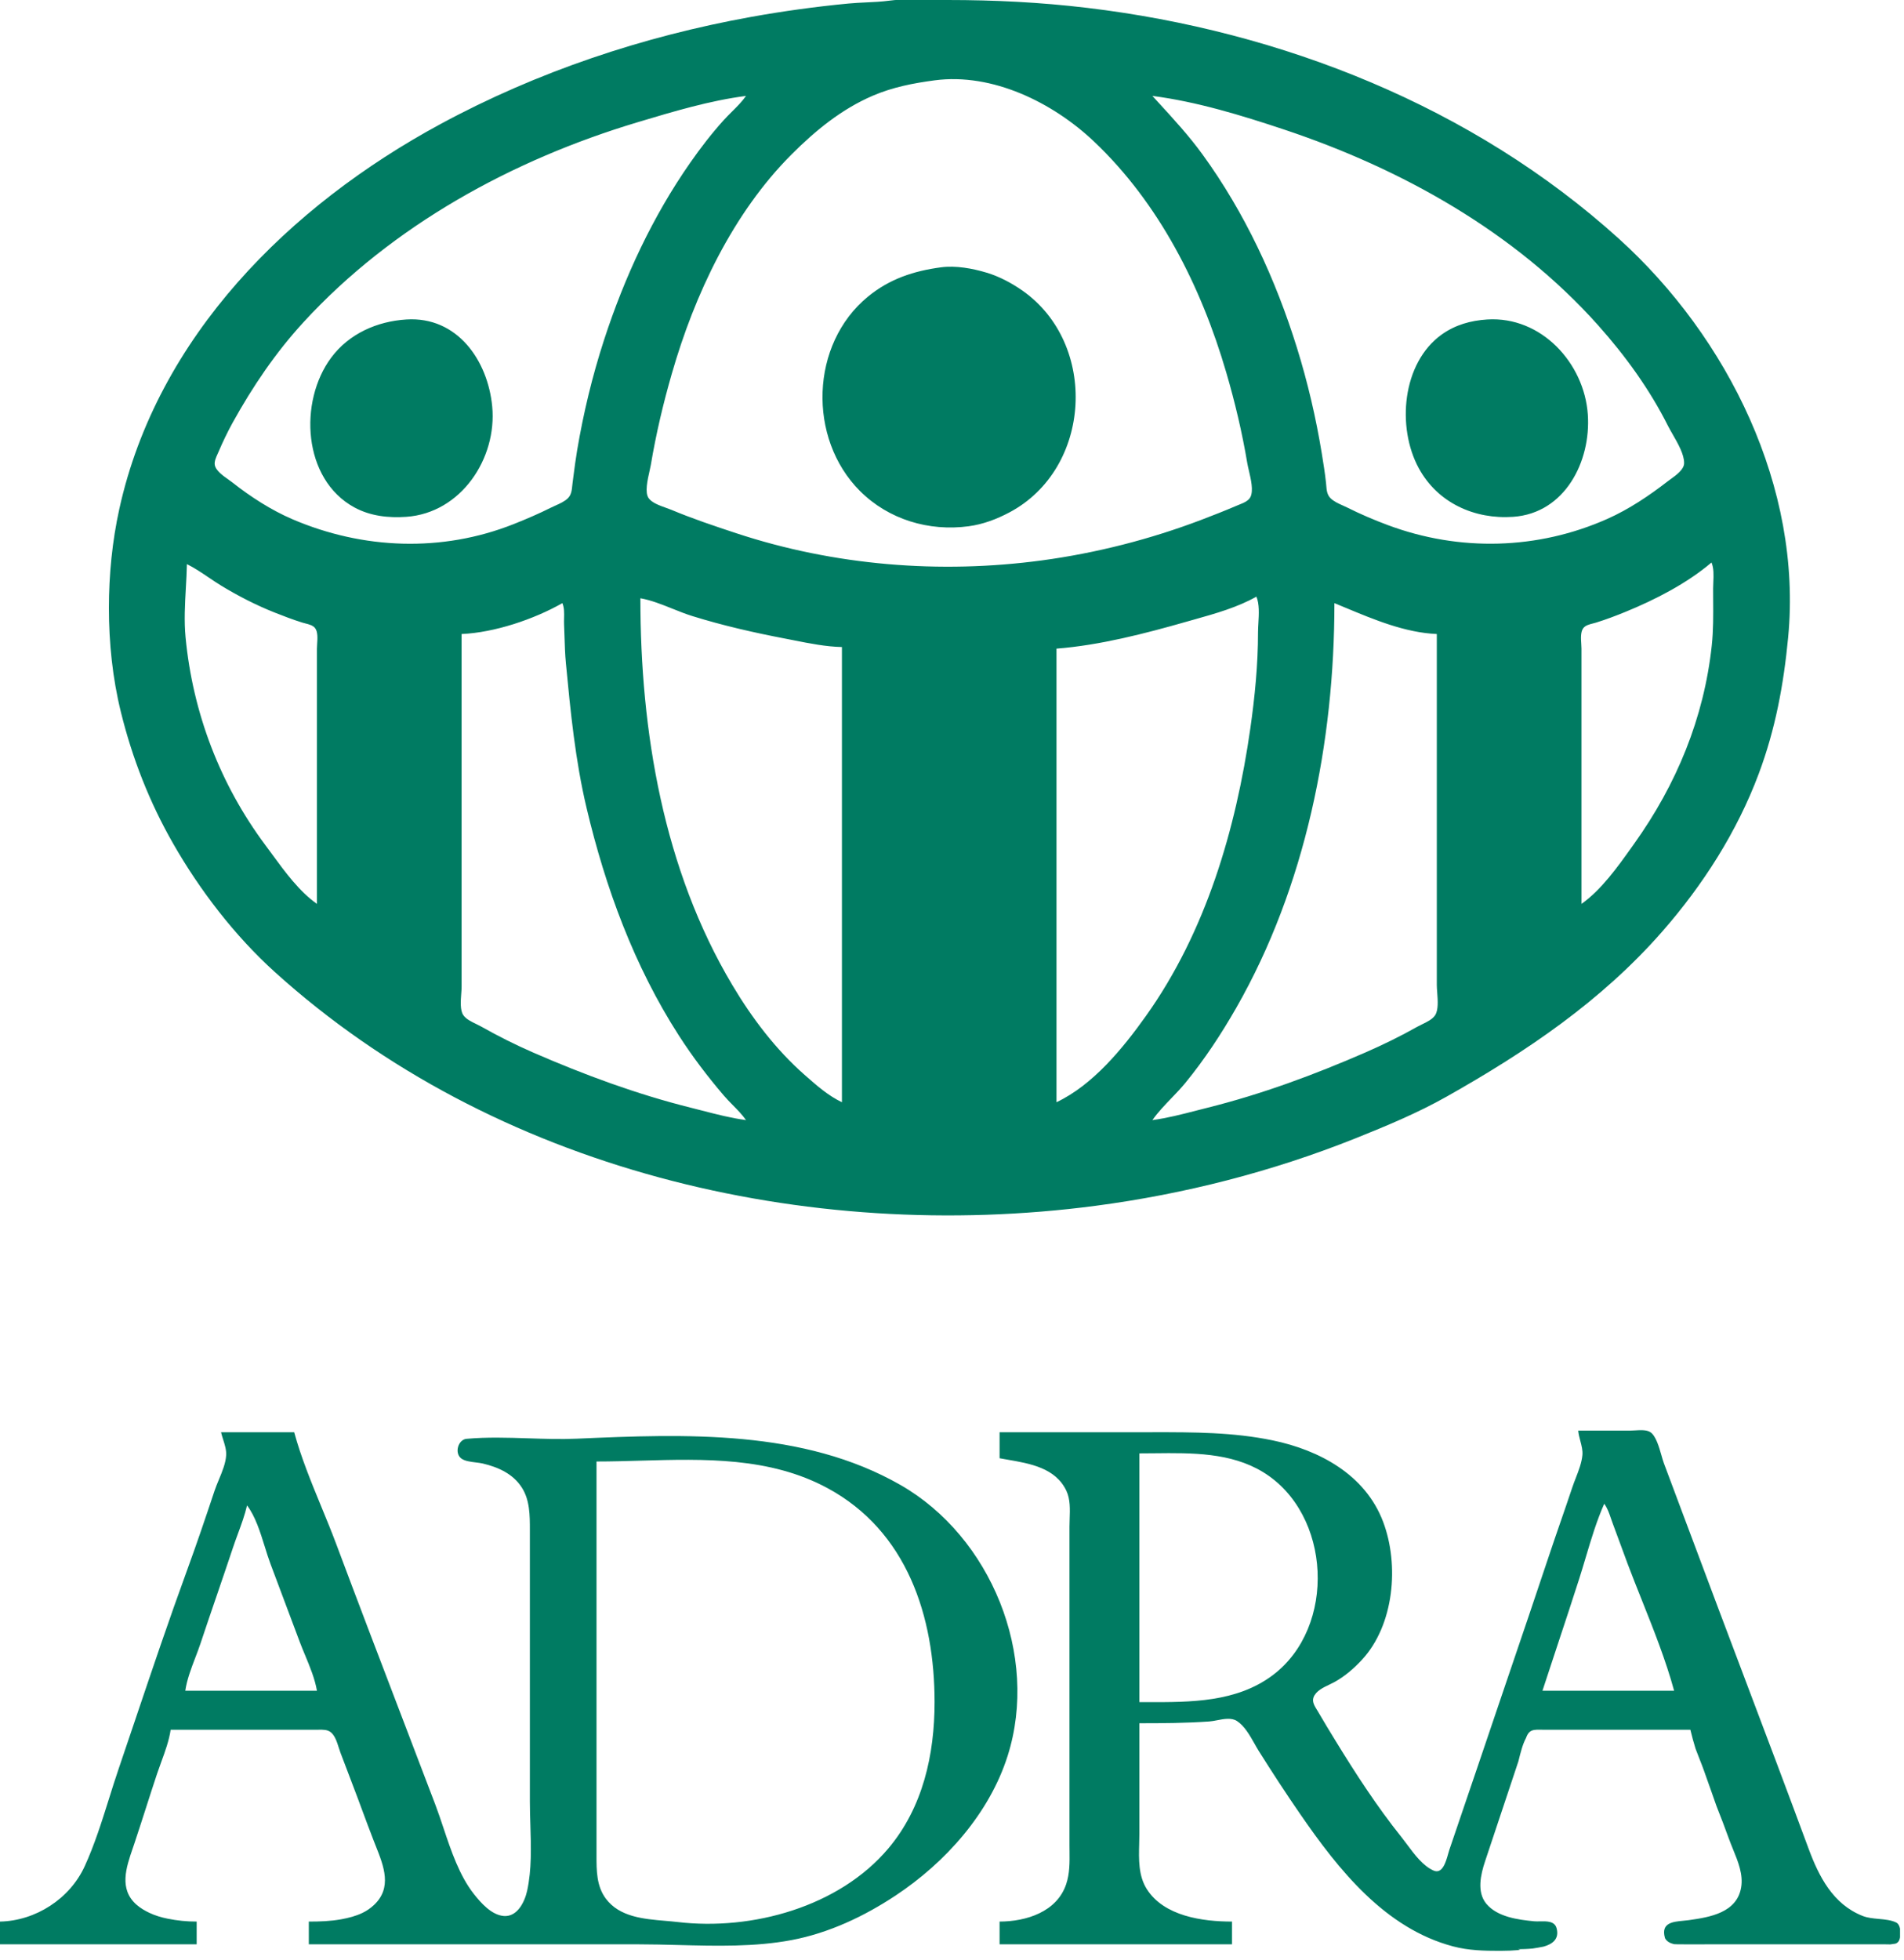 <svg xmlns="http://www.w3.org/2000/svg" width="137" height="141" viewBox="0 0 137 141" fill="none"><g clip-path="url(#clip0_9_1124)"><path fill-rule="evenodd" clip-rule="evenodd" d="M63.972 0.05C63.423 0.122 62.868 0.148 62.313 0.174C61.89 0.194 61.468 0.214 61.048 0.254C58.701 0.478 56.353 0.801 54.031 1.219C46.258 2.621 38.649 5.163 31.694 8.925C20.832 14.799 11.319 24.218 8.587 36.606C8.073 38.936 7.836 41.359 7.836 43.74C7.836 46.239 8.098 48.792 8.698 51.224C9.523 54.566 10.754 57.709 12.464 60.697C14.387 64.056 16.89 67.316 19.765 69.917C35.52 84.172 58.057 89.475 78.825 86.745C85.227 85.903 91.54 84.287 97.537 81.889C99.754 81.002 102.003 80.066 104.086 78.892C109.833 75.653 115.226 72.016 119.606 67.013C122.533 63.672 124.987 59.837 126.546 55.669C127.75 52.452 128.341 49.246 128.665 45.845C129.69 35.085 124.337 24.276 116.483 17.172C105.98 7.673 92.225 2.24 78.24 0.567C74.878 0.165 71.568 0 68.182 0C67.776 0 67.363 -0.011 66.948 -0.022C65.951 -0.05 64.94 -0.077 63.972 0.05ZM67.246 5.78C65.712 5.984 64.234 6.271 62.802 6.885C60.547 7.854 58.674 9.391 56.955 11.111C52.723 15.343 49.973 21.197 48.335 26.899C47.714 29.056 47.2 31.233 46.829 33.448C46.808 33.569 46.774 33.722 46.735 33.893C46.59 34.534 46.388 35.427 46.667 35.83C46.901 36.169 47.459 36.367 47.92 36.531C48.059 36.58 48.19 36.627 48.3 36.673C49.831 37.315 51.404 37.84 52.979 38.36C60.03 40.687 67.634 41.303 74.965 40.315C78.862 39.79 82.752 38.798 86.426 37.402C87.291 37.073 88.149 36.737 88.999 36.372C89.051 36.349 89.108 36.327 89.166 36.304C89.474 36.181 89.845 36.034 89.981 35.741C90.195 35.281 90.011 34.492 89.864 33.863C89.817 33.665 89.775 33.482 89.749 33.331C89.378 31.116 88.861 28.937 88.23 26.782C86.429 20.622 83.407 14.616 78.708 10.171C75.761 7.384 71.416 5.226 67.246 5.78ZM53.68 6.9C51.064 7.238 48.463 8.019 45.941 8.775L45.845 8.804C36.868 11.498 28.24 16.218 21.86 23.156C19.837 25.356 18.184 27.798 16.74 30.407C16.363 31.088 16.027 31.796 15.721 32.512C15.702 32.558 15.679 32.607 15.656 32.657C15.545 32.901 15.415 33.188 15.453 33.438C15.516 33.85 16.043 34.223 16.447 34.508C16.551 34.581 16.646 34.649 16.724 34.71C18.039 35.745 19.511 36.697 21.051 37.357C26.111 39.524 31.802 39.75 36.956 37.705C37.873 37.341 38.764 36.959 39.646 36.518C39.746 36.468 39.855 36.419 39.966 36.37C40.291 36.224 40.639 36.069 40.873 35.83C41.111 35.586 41.145 35.256 41.177 34.933L41.177 34.933V34.933C41.184 34.866 41.191 34.8 41.2 34.734C41.217 34.603 41.234 34.471 41.251 34.34L41.251 34.338L41.251 34.336C41.335 33.688 41.418 33.04 41.527 32.395C41.98 29.708 42.623 27.034 43.467 24.443C44.938 19.931 46.949 15.591 49.671 11.695C50.407 10.642 51.201 9.609 52.063 8.655C52.254 8.443 52.456 8.242 52.659 8.041L52.659 8.041C53.022 7.68 53.385 7.32 53.68 6.9ZM82.918 6.9C83.064 7.06 83.21 7.219 83.356 7.378C84.461 8.583 85.561 9.782 86.526 11.111C89.574 15.307 91.787 20.084 93.323 25.028C94.096 27.512 94.69 30.063 95.109 32.629C95.224 33.327 95.336 34.032 95.412 34.734C95.419 34.798 95.424 34.861 95.429 34.925V34.926C95.456 35.252 95.482 35.581 95.726 35.83C95.959 36.069 96.307 36.224 96.632 36.37L96.632 36.37C96.743 36.419 96.852 36.468 96.952 36.518C97.908 36.996 98.874 37.408 99.876 37.781C105.01 39.694 110.654 39.555 115.664 37.324C117.216 36.632 118.651 35.667 119.991 34.631C120.052 34.583 120.125 34.532 120.202 34.475C120.608 34.183 121.169 33.778 121.178 33.327C121.192 32.701 120.735 31.908 120.354 31.244C120.229 31.025 120.11 30.821 120.02 30.641C118.698 28.004 116.942 25.585 114.982 23.39C108.989 16.68 100.857 12.139 92.391 9.317C89.336 8.299 86.121 7.314 82.918 6.9ZM116.95 44.02C119.091 43.146 121.384 41.969 123.149 40.465C123.324 40.883 123.301 41.4 123.28 41.884V41.884C123.273 42.04 123.266 42.192 123.266 42.336C123.266 42.608 123.268 42.88 123.269 43.153C123.277 44.247 123.285 45.341 123.169 46.429C122.609 51.653 120.631 56.434 117.584 60.697C117.525 60.781 117.464 60.866 117.403 60.952C116.383 62.383 115.214 64.024 113.793 65.025V46.663C113.793 46.566 113.785 46.453 113.778 46.331C113.752 45.942 113.722 45.472 113.913 45.203C114.065 44.989 114.365 44.914 114.632 44.847C114.707 44.828 114.78 44.81 114.845 44.789C115.56 44.567 116.258 44.303 116.95 44.02ZM13.373 42.294V42.293C13.406 41.721 13.438 41.15 13.449 40.582C13.989 40.85 14.5 41.195 15.008 41.538L15.009 41.539C15.306 41.739 15.603 41.94 15.905 42.124C17.116 42.864 18.445 43.544 19.765 44.067C20.419 44.326 21.081 44.58 21.753 44.789C21.819 44.81 21.891 44.828 21.967 44.847C22.233 44.914 22.534 44.989 22.685 45.203C22.876 45.472 22.846 45.942 22.82 46.331C22.813 46.453 22.805 46.566 22.805 46.663V65.025C21.54 64.133 20.521 62.742 19.581 61.458L19.581 61.457C19.421 61.239 19.263 61.024 19.107 60.815C15.836 56.435 13.869 51.277 13.352 45.845C13.24 44.667 13.307 43.477 13.373 42.294ZM85.942 44.564C87.454 44.139 89.053 43.689 90.403 42.921C90.626 43.453 90.584 44.169 90.547 44.822C90.533 45.058 90.52 45.286 90.52 45.494C90.52 47.79 90.291 50.12 89.967 52.394C88.926 59.676 86.765 67.043 82.45 73.094C80.796 75.414 78.651 78.047 76.018 79.293V46.663C79.146 46.417 82.364 45.584 85.374 44.724C85.561 44.671 85.751 44.618 85.942 44.564ZM52.698 70.872C47.728 62.534 46.078 52.608 46.078 43.038C46.854 43.176 47.625 43.484 48.39 43.791H48.39C48.869 43.983 49.346 44.174 49.821 44.321C52.008 45.001 54.24 45.508 56.487 45.939C56.701 45.98 56.916 46.022 57.133 46.065L57.134 46.066C58.269 46.291 59.44 46.523 60.58 46.547V79.293C59.602 78.83 58.766 78.093 57.958 77.382L57.891 77.323C55.812 75.493 54.113 73.246 52.698 70.872ZM33.214 45.611C35.572 45.51 38.423 44.551 40.465 43.389C40.605 43.724 40.596 44.096 40.587 44.465C40.584 44.614 40.58 44.764 40.586 44.909C40.599 45.192 40.608 45.479 40.617 45.768V45.768V45.768C40.637 46.42 40.658 47.079 40.719 47.716C41.051 51.207 41.394 54.698 42.206 58.125C43.569 63.878 45.636 69.505 48.849 74.498C49.826 76.015 50.919 77.455 52.093 78.825C52.296 79.061 52.514 79.284 52.733 79.506C53.069 79.847 53.404 80.187 53.68 80.579C52.611 80.435 51.548 80.161 50.496 79.889C50.231 79.821 49.967 79.753 49.704 79.687C45.798 78.711 42.047 77.321 38.36 75.717C37.087 75.163 35.826 74.528 34.617 73.846C34.513 73.787 34.394 73.729 34.27 73.669C33.919 73.501 33.53 73.314 33.334 73.023C33.099 72.673 33.148 72.017 33.188 71.479C33.201 71.297 33.214 71.128 33.214 70.989V45.611ZM88.949 72.51C93.948 63.772 96.016 53.372 96.016 43.389C96.276 43.495 96.538 43.605 96.803 43.715C98.898 44.588 101.119 45.514 103.384 45.611V70.872C103.384 71.021 103.398 71.203 103.413 71.399C103.455 71.967 103.507 72.658 103.264 73.032C103.074 73.326 102.673 73.52 102.318 73.692C102.197 73.751 102.081 73.807 101.981 73.863C100.777 74.542 99.506 75.165 98.238 75.717C94.549 77.322 90.802 78.71 86.894 79.687C86.631 79.753 86.367 79.821 86.102 79.889L86.102 79.889C85.05 80.161 83.987 80.435 82.918 80.579C83.313 80.018 83.798 79.513 84.282 79.009L84.282 79.009C84.633 78.643 84.985 78.277 85.302 77.889C86.675 76.211 87.873 74.39 88.949 72.51ZM67.714 19.23C65.749 19.491 64.011 20.061 62.452 21.34C58.289 24.753 58.104 31.542 61.871 35.315C63.937 37.383 66.847 38.243 69.703 37.858C70.733 37.719 71.711 37.35 72.626 36.865C78.579 33.711 79.045 24.741 73.562 20.902C72.782 20.356 71.903 19.89 70.989 19.615C69.973 19.31 68.772 19.089 67.714 19.23ZM29.238 22.983C27.134 23.116 25.116 24.001 23.83 25.729C21.48 28.888 21.779 34.478 25.495 36.501C26.646 37.127 27.948 37.27 29.238 37.18C33.172 36.904 35.773 32.984 35.416 29.238C35.102 25.941 32.913 22.75 29.238 22.983ZM107.01 22.983C105.825 23.058 104.713 23.367 103.735 24.067C100.88 26.112 100.486 30.741 102.086 33.682C103.449 36.187 106.106 37.374 108.881 37.18C112.605 36.919 114.482 33.193 114.25 29.823C113.995 26.117 110.898 22.737 107.01 22.983ZM113.559 102.917C113.579 103.16 113.644 103.406 113.709 103.653C113.799 103.994 113.89 104.336 113.861 104.671C113.813 105.218 113.59 105.794 113.377 106.343C113.289 106.571 113.202 106.795 113.13 107.01C112.856 107.831 112.574 108.648 112.292 109.466L112.291 109.468C112.009 110.285 111.727 111.102 111.454 111.922C110.461 114.902 109.449 117.876 108.437 120.849L108.436 120.851L108.435 120.853L108.435 120.857L108.433 120.86L108.432 120.864L108.431 120.866C107.695 123.03 106.959 125.193 106.23 127.359C105.931 128.248 105.627 129.136 105.323 130.023C104.973 131.044 104.623 132.067 104.281 133.09C104.256 133.164 104.23 133.256 104.201 133.36C104.04 133.938 103.787 134.843 103.15 134.566C102.395 134.238 101.775 133.406 101.239 132.685L101.239 132.684L101.237 132.682C101.097 132.495 100.964 132.316 100.835 132.154C99.094 129.979 97.566 127.628 96.111 125.254C95.683 124.556 95.257 123.857 94.846 123.149C94.819 123.103 94.79 123.055 94.76 123.008C94.589 122.732 94.393 122.415 94.515 122.099C94.689 121.647 95.204 121.402 95.657 121.187C95.785 121.126 95.908 121.067 96.016 121.008C96.764 120.594 97.415 120.031 97.994 119.407C100.314 116.906 100.698 112.576 99.517 109.466C98.237 106.092 94.949 104.319 91.572 103.619C88.727 103.029 85.887 103.031 83.002 103.033C82.818 103.033 82.634 103.034 82.45 103.034H71.924V104.905C72.111 104.939 72.301 104.972 72.495 105.006C74.121 105.286 75.952 105.602 76.729 107.244C77.016 107.85 76.99 108.58 76.966 109.268V109.268C76.96 109.455 76.953 109.639 76.953 109.817V132.739C76.953 132.797 76.954 132.855 76.954 132.913C76.954 132.957 76.955 132.999 76.955 133.042C76.956 133.086 76.956 133.132 76.957 133.176C76.965 133.977 76.974 134.773 76.715 135.546C76.044 137.544 73.843 138.23 71.924 138.236V139.873H88.648V138.236C86.528 138.236 83.755 137.854 82.515 135.897C81.907 134.935 81.939 133.754 81.969 132.631C81.976 132.39 81.982 132.153 81.982 131.92V123.968C83.667 123.968 85.333 123.958 87.011 123.84C87.185 123.829 87.378 123.791 87.577 123.753H87.577C88.07 123.658 88.605 123.555 88.998 123.805C89.536 124.148 89.921 124.827 90.265 125.435C90.369 125.619 90.469 125.797 90.569 125.956C91.534 127.496 92.532 129.021 93.563 130.517C96.312 134.505 99.657 138.726 104.554 140.021C105.681 140.319 106.789 140.341 107.945 140.341C108.417 140.341 108.9 140.321 109.383 140.279C109.331 140.262 109.281 140.245 109.232 140.224C109.254 140.224 109.277 140.223 109.301 140.223H109.304C109.575 140.217 109.922 140.21 110.279 140.175C110.545 140.136 110.809 140.09 111.068 140.037C111.723 139.853 112.211 139.48 112.001 138.71C111.862 138.198 111.298 138.21 110.808 138.22C110.661 138.224 110.521 138.227 110.401 138.216C109.238 138.105 107.727 137.908 106.939 136.945C106.249 136.099 106.542 134.844 106.854 133.908L109.256 126.702L109.272 126.636C109.406 126.097 109.56 125.476 109.802 125.032C109.857 124.878 109.927 124.73 110.032 124.623C110.224 124.428 110.527 124.426 110.798 124.432C110.807 124.432 110.816 124.432 110.824 124.432C110.84 124.432 110.856 124.432 110.871 124.433C110.886 124.433 110.899 124.433 110.913 124.433C110.928 124.433 110.943 124.433 110.958 124.434C110.998 124.434 111.038 124.436 111.077 124.436H121.628C121.737 124.892 121.862 125.348 122.002 125.801C122.094 126.054 122.193 126.304 122.292 126.553C122.399 126.825 122.506 127.093 122.6 127.359C122.789 127.888 122.976 128.418 123.163 128.946C123.279 129.276 123.394 129.606 123.511 129.935C123.819 130.718 124.123 131.497 124.399 132.271C124.487 132.518 124.591 132.771 124.695 133.028C125.059 133.915 125.441 134.851 125.282 135.78C124.972 137.596 123.048 137.92 121.512 138.134C121.391 138.15 121.262 138.163 121.131 138.175C120.356 138.249 119.503 138.329 119.795 139.398C119.798 139.412 119.803 139.426 119.808 139.439C119.927 139.664 120.162 139.792 120.453 139.862C120.558 139.871 120.666 139.872 120.771 139.873H120.81C121.391 139.878 121.972 139.876 122.555 139.875C122.598 139.874 122.641 139.873 122.681 139.873H135.663C135.688 139.873 135.714 139.873 135.742 139.874C135.764 139.874 135.788 139.875 135.811 139.875C135.874 139.878 135.942 139.88 136.01 139.879C136.137 139.864 136.264 139.845 136.389 139.824C136.498 139.783 136.589 139.715 136.645 139.602C136.8 139.285 136.806 138.485 136.444 138.306C136.087 138.129 135.643 138.088 135.194 138.046C134.788 138.009 134.378 137.97 134.025 137.831C131.885 136.987 130.877 134.997 130.128 132.973C128.614 128.876 127.069 124.79 125.524 120.704V120.702V120.701L125.523 120.7C124.3 117.464 123.076 114.227 121.868 110.986C121.559 110.156 121.246 109.327 120.934 108.499L120.933 108.495L120.931 108.491L120.929 108.485V108.485V108.485V108.484C120.523 107.409 120.119 106.333 119.72 105.256C119.665 105.109 119.61 104.917 119.55 104.706V104.705V104.705C119.373 104.087 119.15 103.308 118.762 103.037C118.491 102.847 118.023 102.877 117.633 102.902C117.513 102.909 117.4 102.917 117.301 102.917H113.559ZM81.982 104.554V122.447C82.177 122.447 82.372 122.447 82.569 122.449C85.675 122.457 88.973 122.465 91.572 120.516C96.181 117.062 95.814 108.904 90.871 105.895C88.556 104.486 85.746 104.516 83.094 104.546C82.72 104.55 82.349 104.554 81.982 104.554ZM115.43 108.179C114.883 109.413 114.489 110.733 114.099 112.041C113.947 112.551 113.795 113.059 113.636 113.559C113.133 115.131 112.614 116.698 112.095 118.264C111.723 119.384 111.351 120.506 110.986 121.629H120.459C119.86 119.435 118.995 117.264 118.139 115.117V115.117V115.116V115.116C117.79 114.242 117.443 113.373 117.117 112.507C116.944 112.049 116.777 111.59 116.609 111.13L116.609 111.13L116.609 111.129L116.609 111.129L116.608 111.127C116.42 110.612 116.232 110.096 116.037 109.583C115.992 109.463 115.95 109.341 115.908 109.218C115.784 108.853 115.659 108.486 115.43 108.179ZM15.905 103.034C15.944 103.203 15.999 103.378 16.055 103.555C16.172 103.924 16.292 104.304 16.274 104.671C16.246 105.248 15.989 105.867 15.744 106.456C15.631 106.728 15.521 106.992 15.438 107.244C14.799 109.16 14.149 111.077 13.456 112.974C12.169 116.494 10.968 120.053 9.768 123.607L9.768 123.609C9.359 124.821 8.95 126.033 8.538 127.242C8.296 127.95 8.07 128.673 7.842 129.399C7.324 131.048 6.801 132.713 6.093 134.259C5.023 136.598 2.563 138.183 0 138.236V139.873H14.151V138.236C13.434 138.236 12.75 138.168 12.046 138.024C11.603 137.934 11.169 137.805 10.759 137.613C10.429 137.458 10.105 137.268 9.829 137.028C8.544 135.904 9.076 134.352 9.548 132.974C9.589 132.856 9.629 132.738 9.668 132.622C9.947 131.783 10.218 130.943 10.489 130.102L10.489 130.101C10.758 129.264 11.027 128.427 11.305 127.593C11.398 127.315 11.501 127.033 11.604 126.75L11.605 126.749C11.882 125.99 12.165 125.216 12.28 124.436H22.805C22.852 124.436 22.899 124.435 22.947 124.434C23.246 124.43 23.573 124.425 23.809 124.623C24.104 124.868 24.248 125.322 24.375 125.724C24.415 125.848 24.452 125.966 24.492 126.073C24.665 126.531 24.84 126.99 25.015 127.448C25.257 128.081 25.498 128.714 25.735 129.347C25.827 129.594 25.918 129.841 26.01 130.088H26.01C26.295 130.856 26.581 131.624 26.877 132.388C26.928 132.521 26.982 132.657 27.036 132.793C27.617 134.25 28.238 135.808 26.897 137.054C26.651 137.283 26.382 137.467 26.08 137.612C25.6 137.843 25.081 137.974 24.56 138.07C23.773 138.212 23.017 138.236 22.221 138.236V139.873H45.962C46.897 139.873 47.846 139.898 48.802 139.922H48.802H48.803H48.803C51.536 139.993 54.319 140.065 56.955 139.568C59.63 139.064 62.182 137.86 64.44 136.364C68.023 133.99 71.189 130.462 72.506 126.307C74.791 119.096 71.299 110.551 64.791 106.826C57.788 102.818 49.305 103.156 41.517 103.497C40.357 103.548 39.186 103.51 38.014 103.471C36.525 103.423 35.036 103.375 33.567 103.508C32.974 103.562 32.687 104.504 33.167 104.903C33.411 105.106 33.857 105.16 34.254 105.209C34.431 105.231 34.599 105.251 34.734 105.283C35.845 105.546 36.905 106.016 37.545 107.01C38.126 107.912 38.126 109.015 38.126 110.049V129.581C38.126 130.132 38.143 130.696 38.161 131.264C38.211 132.859 38.262 134.498 37.931 136.014C37.757 136.809 37.232 137.908 36.255 137.835C35.368 137.767 34.603 136.895 34.093 136.247C33.057 134.929 32.466 133.166 31.905 131.49C31.712 130.915 31.523 130.349 31.32 129.815C30.521 127.714 29.718 125.613 28.915 123.513C27.334 119.38 25.753 115.247 24.203 111.103C23.866 110.201 23.494 109.299 23.122 108.395C22.395 106.627 21.663 104.849 21.168 103.034H15.905ZM46.097 105.078C45.029 105.108 43.967 105.139 42.921 105.139V133.324C42.921 133.376 42.921 133.429 42.921 133.482C42.919 134.562 42.917 135.685 43.598 136.594C44.58 137.905 46.312 138.051 47.867 138.183H47.867H47.867C48.177 138.21 48.48 138.236 48.768 138.27C54.113 138.9 60.375 137.181 63.921 132.973C66.409 130.02 67.246 126.22 67.246 122.447C67.246 116.291 65.269 110.138 59.528 107.046C55.385 104.815 50.682 104.948 46.097 105.078ZM17.776 108.296C17.617 108.985 17.368 109.661 17.12 110.334C16.997 110.669 16.874 111.003 16.763 111.337C16.378 112.491 15.985 113.641 15.592 114.791L15.592 114.791L15.592 114.792L15.591 114.793C15.199 115.94 14.807 117.086 14.424 118.237C14.31 118.58 14.178 118.924 14.046 119.269C13.751 120.043 13.451 120.828 13.332 121.629H22.805C22.658 120.77 22.302 119.914 21.955 119.079C21.82 118.755 21.687 118.436 21.569 118.12L19.463 112.507C19.318 112.121 19.185 111.694 19.049 111.255C18.721 110.204 18.373 109.086 17.776 108.296Z" fill="#007B62"></path></g><defs><clipPath id="clip0_9_1124"><rect width="136.715" height="140.341" fill="white"></rect></clipPath></defs></svg>